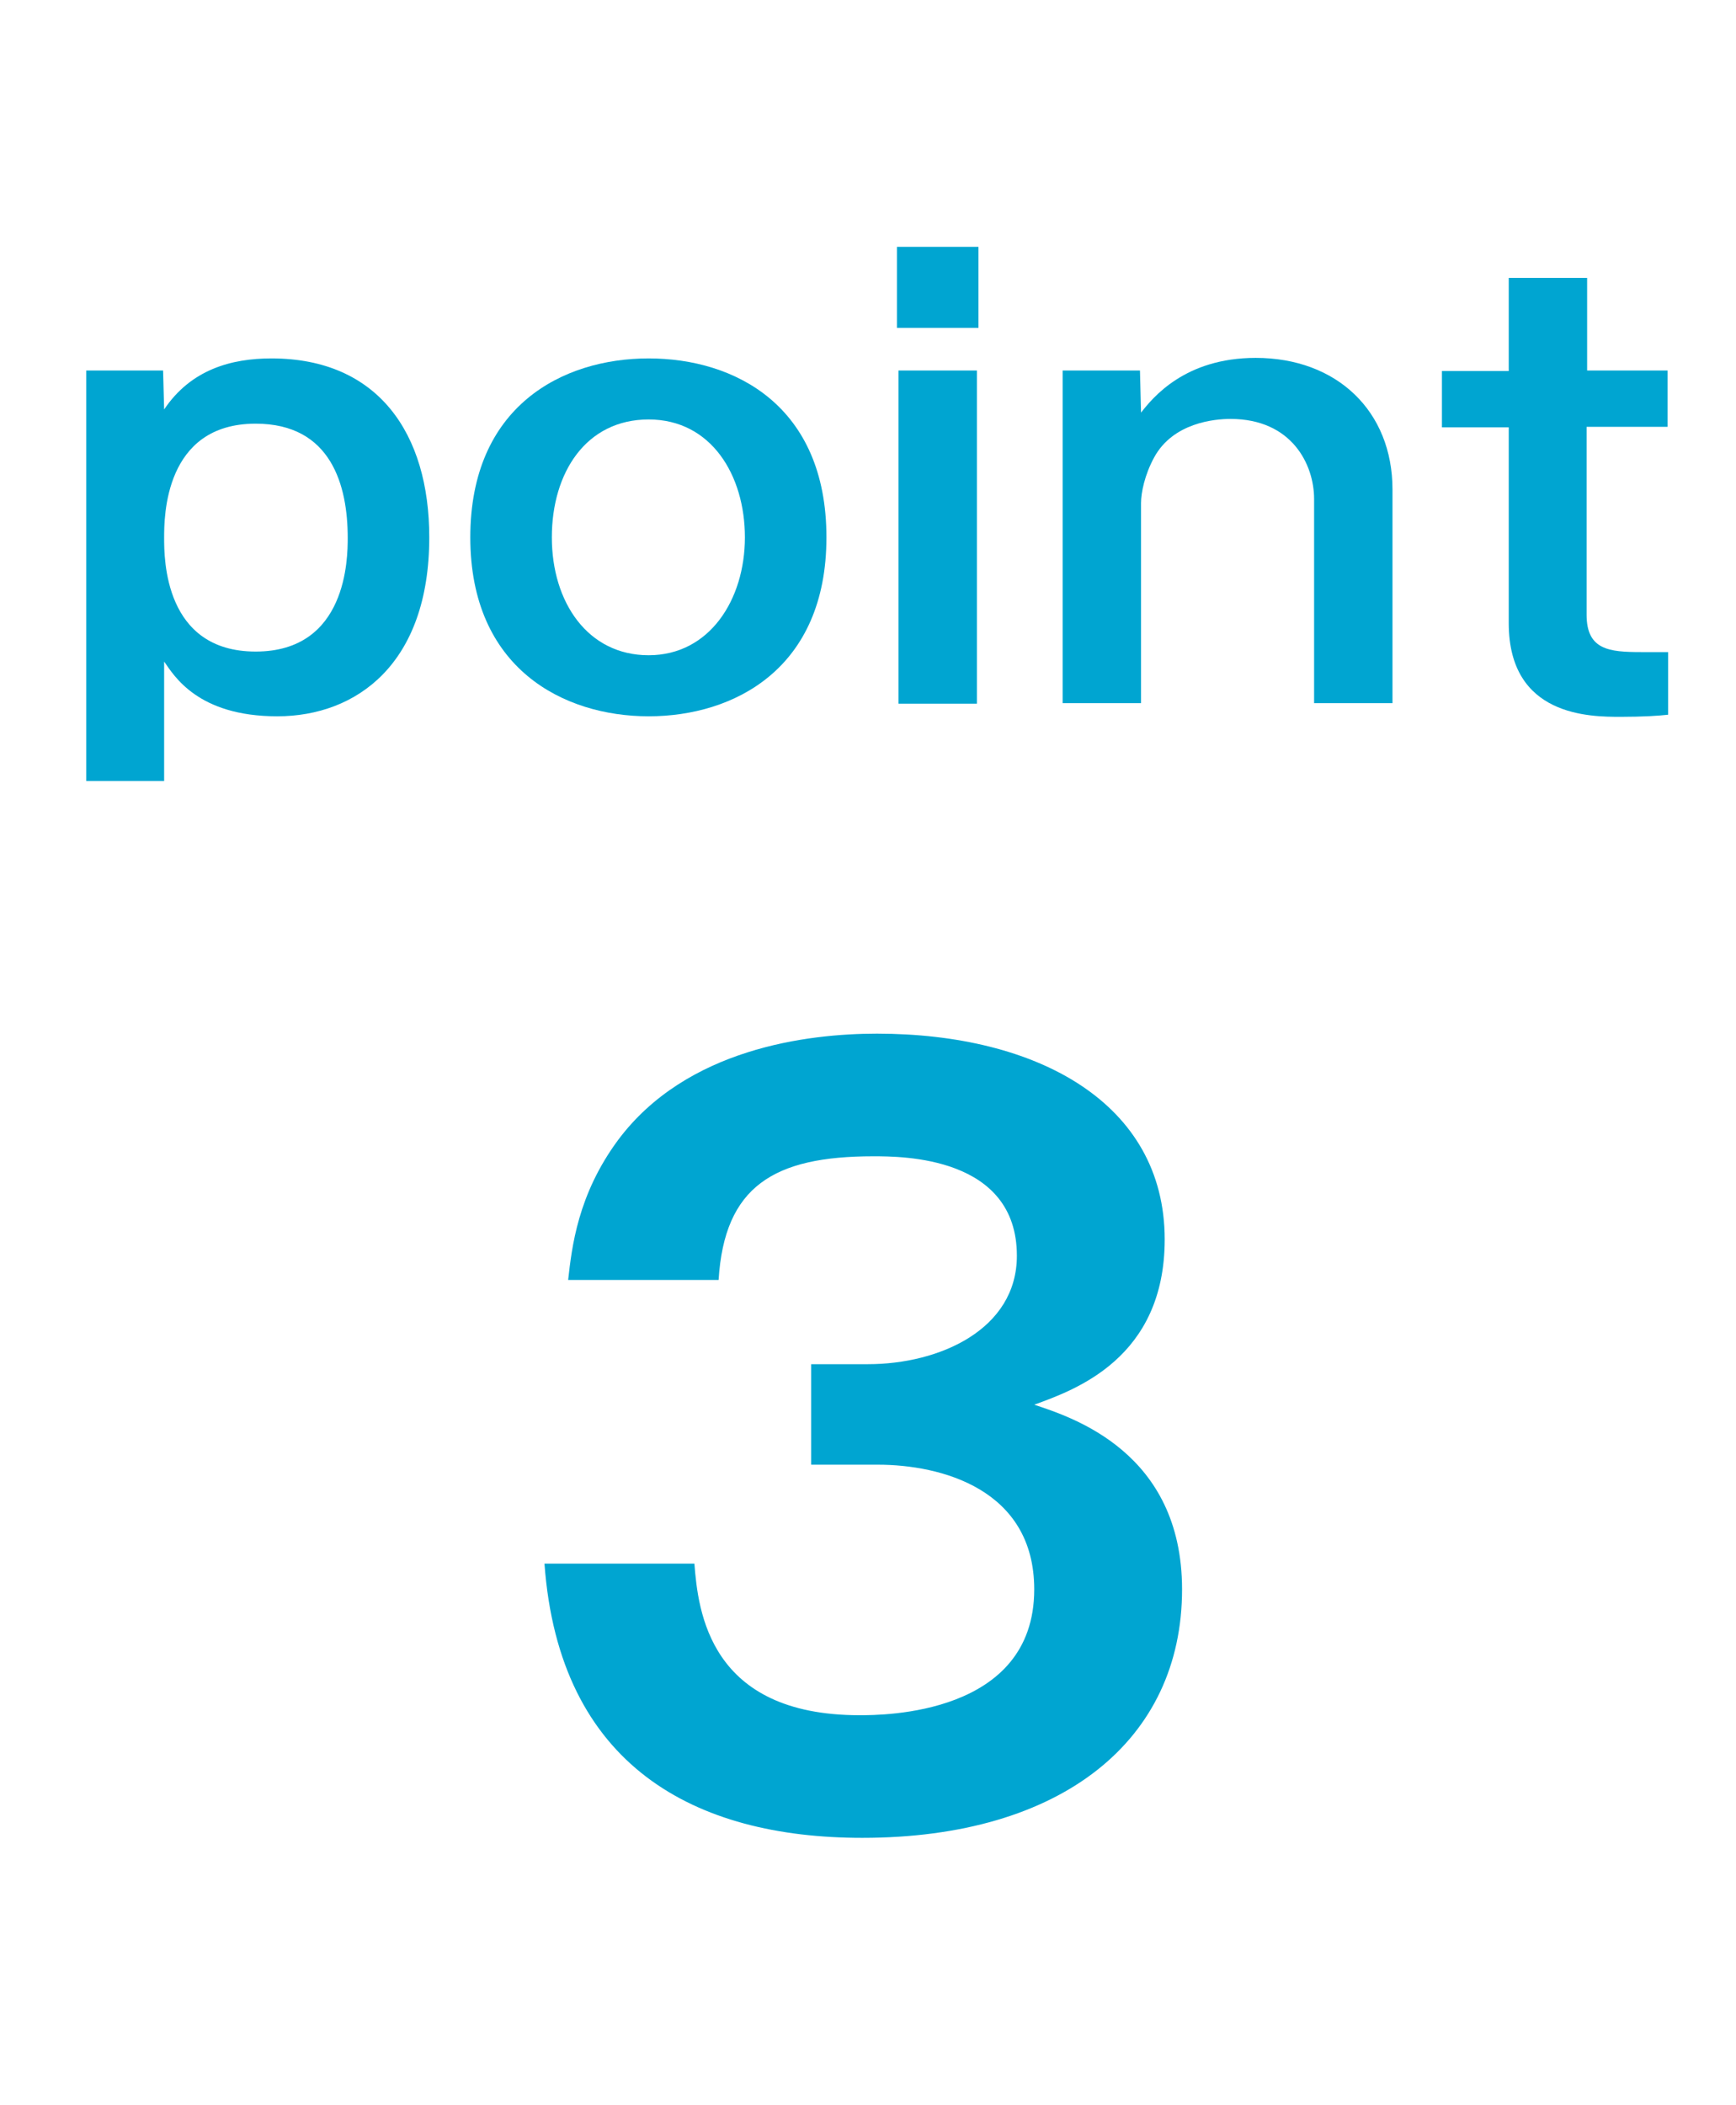 <?xml version="1.0" encoding="UTF-8"?><svg id="_イヤー_1" xmlns="http://www.w3.org/2000/svg" viewBox="0 0 33 40"><path d="M3.1,7.04l.02,.74c.51-.76,1.28-.97,2.04-.97,2.03,0,3,1.43,3,3.4,0,2.4-1.38,3.4-2.89,3.4s-1.96-.77-2.15-1.04v2.27H1.64V7.04h1.46Zm.02,3.18c0,.39,0,2.16,1.74,2.16s1.75-1.78,1.75-2.16c0-.99-.31-2.17-1.75-2.17-1.74,0-1.74,1.78-1.74,2.17Z" style="fill:#00a5d1;"/><path d="M15.71,10.21c0,2.5-1.76,3.4-3.38,3.4s-3.39-.91-3.39-3.4,1.75-3.4,3.39-3.4,3.38,.9,3.38,3.4Zm-5.22,0c0,1.23,.68,2.24,1.84,2.24s1.83-1.06,1.83-2.24-.64-2.24-1.83-2.24-1.84,1.01-1.84,2.24Z" style="fill:#00a5d1;"/><path d="M18.6,6.23h-1.55v-1.54h1.55v1.54Zm-.03,7.14h-1.49V7.04h1.49v6.33Z" style="fill:#00a5d1;"/><path d="M21.67,7.04l.02,.8c.22-.28,.83-1.04,2.18-1.04,1.54,0,2.6,1.01,2.6,2.5v4.06h-1.49v-3.88c0-.65-.42-1.52-1.59-1.52-.3,0-1.09,.07-1.45,.73-.18,.33-.25,.67-.25,.87v3.8h-1.49V7.04h1.46Z" style="fill:#00a5d1;"/><path d="M30.16,7.04h1.54v1.07h-1.54v3.57c0,.67,.43,.71,1.04,.71h.51v1.19c-.18,.02-.47,.04-.9,.04-.58,0-2.13,0-2.13-1.78v-3.72h-1.27v-1.07h1.27v-1.77h1.49v1.77Z" style="fill:#00a5d1;"/><path d="M13.2,29.71c.07,.9,.28,2.88,3.14,2.88,.44,0,3.32,0,3.32-2.39,0-1.91-1.78-2.37-2.97-2.37h-1.27v-1.91h1.08c1.36,0,2.83-.66,2.83-2.06,0-1.89-2.18-1.89-2.73-1.89-1.89,0-2.83,.57-2.94,2.35h-2.86c.07-.62,.18-1.62,.95-2.66,1.3-1.74,3.6-2.02,4.92-2.02,3.05,0,5.47,1.32,5.47,3.91,0,2.26-1.71,2.86-2.48,3.14,.72,.24,2.81,.9,2.81,3.51,0,2.86-2.28,4.72-6.08,4.72-3.18,0-5.76-1.36-6.04-5.21h2.85Z" style="fill:#00a5d1;"/></svg>